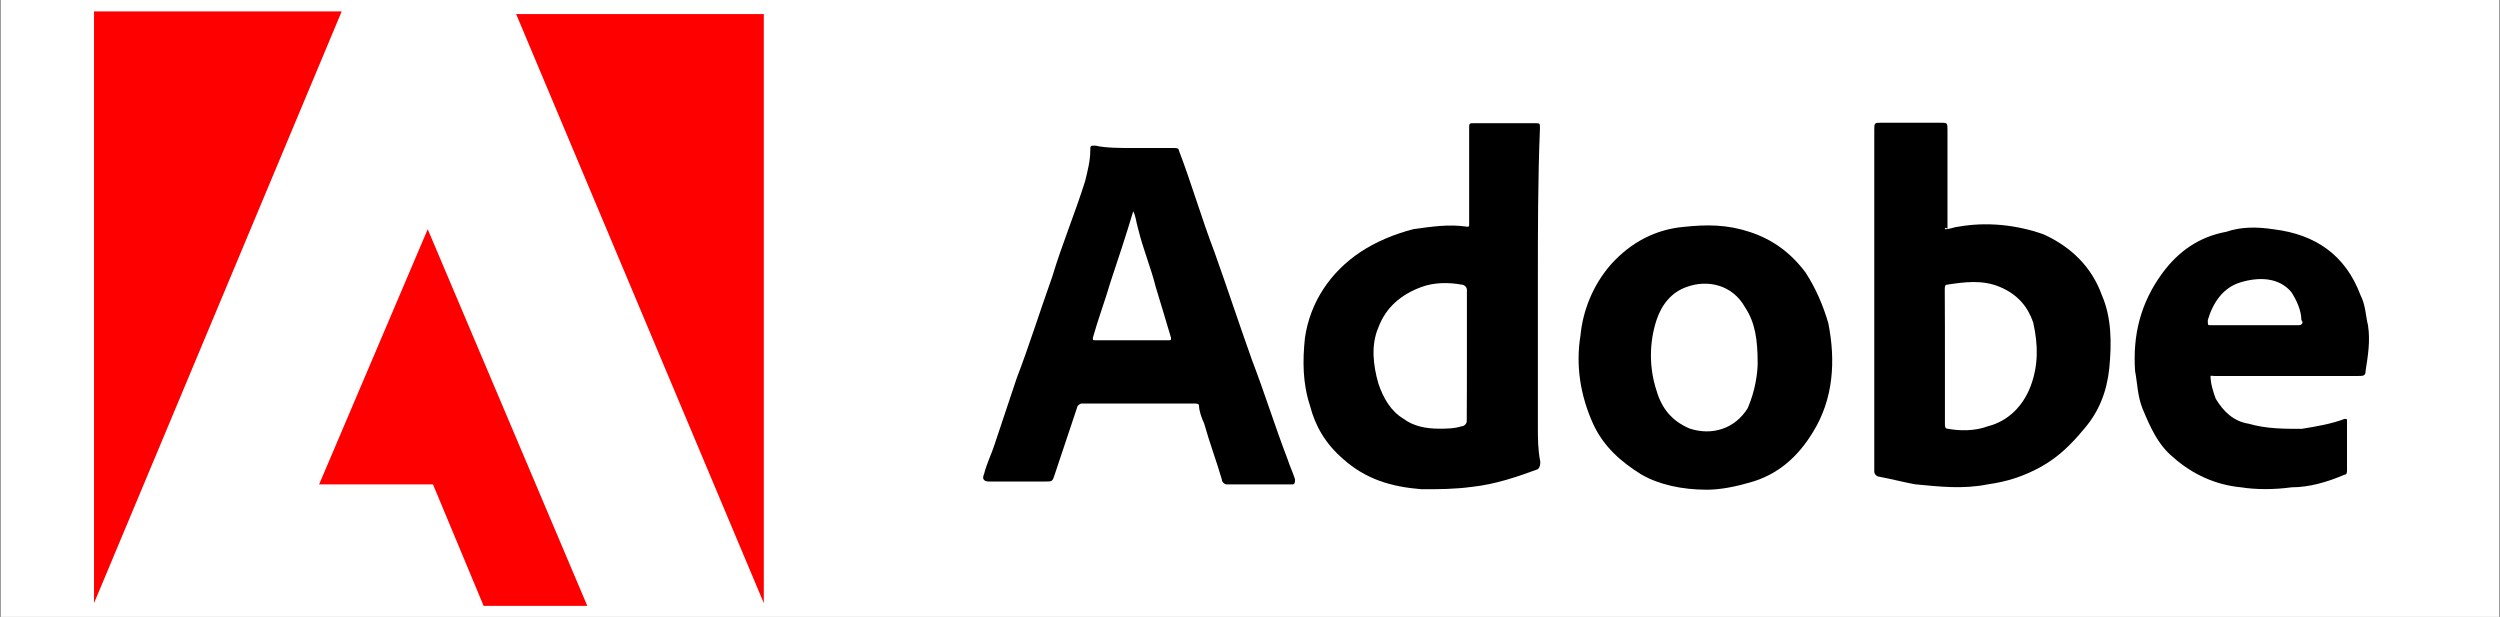 <?xml version="1.0" encoding="utf-8"?>
<!-- Generator: Adobe Illustrator 27.4.0, SVG Export Plug-In . SVG Version: 6.00 Build 0)  -->
<svg version="1.1" id="Layer_1" xmlns="http://www.w3.org/2000/svg" xmlns:xlink="http://www.w3.org/1999/xlink" x="0px" y="0px"
	 viewBox="0 0 1560.6 385.1" style="enable-background:new 0 0 1560.6 385.1;" xml:space="preserve">
<rect x="0" y="0" width="1560.6" height="385.1" fill="#333333" stroke="none"/>
<style type="text/css">
	.st0{fill:#FFFFFF;}
	.st1{fill:#FF0000;}
</style>
<rect x="0.3" y="-0.4" class="st0" width="1560" height="386"/>
<g>
	<path class="st1" d="M322.2,8.8l154.6,367.7V8.8H322.2z M58.7,8.8v367.7L213.3,7.1H58.7V8.8z M199.2,302.4h71.1l31.6,75.8h64.7
		L267,143.1L199.2,302.4z"/>
	<path d="M1214.1,143.1c3.2,0,6.2-1.5,7.9-1.5c17.4-3.2,36.3-1.5,53.7,4.7c17.4,7.9,30.1,20.6,36.3,37.8c6.2,14.2,6.2,30.1,4.7,45.8
		c-1.5,14.2-6.2,26.8-15.7,37.8c-7.9,9.5-15.7,17.4-26.8,23.6c-11,6.2-22.1,9.5-33.1,11c-15.7,3.2-30.1,1.5-45.8,0
		c-7.9-1.5-14.2-3.2-22.1-4.7c-1.5,0-3.2-1.5-3.2-3.2v-1.5c0-71.1,0-142,0-211.6c0-4.7,0-4.7,4.7-4.7c12.7,0,23.6,0,36.3,0
		c4.7,0,4.7,0,4.7,4.7c0,20.6,0,41,0,61.6C1214.1,141.3,1214.1,143.1,1214.1,143.1z M1214.1,223.4c0,14.2,0,26.8,0,41
		c0,1.5,0,3.2,1.5,3.2c7.9,1.5,17.4,1.5,25.3-1.5c12.7-3.2,22.1-12.7,26.8-25.3c4.7-12.7,4.7-25.3,1.5-39.5
		c-3.2-9.5-9.5-17.4-20.6-22.1c-11-4.7-22.1-3.2-33.1-1.5c-1.5,0-1.5,1.5-1.5,3.2C1214.1,196.5,1214.1,210.9,1214.1,223.4z"/>
	<path d="M960,176.1c0,30.1,0,59.9,0,90c0,7.9,0,14.2,1.5,22.1c0,1.5,0,3.2-1.5,4.7c-12.7,4.7-26.8,9.5-41,11
		c-11,1.5-20.6,1.5-31.6,1.5c-18.9-1.5-34.8-6.2-49-18.9c-11-9.5-17.4-20.6-20.6-33.1c-4.7-14.2-4.7-28.4-3.2-42.5
		c3.2-22.1,15.7-41,34.8-53.7c9.5-6.2,20.6-11,33.1-14.2c11-1.5,22.1-3.2,33.1-1.5c1.5,0,1.5,0,1.5-1.5c0-20.6,0-39.5,0-59.9
		c0-3.2,0-3.2,3.2-3.2c12.7,0,25.3,0,37.8,0c3.2,0,3.2,0,3.2,3.2C960,111.5,960,144.6,960,176.1z M915.7,221.9c0-14.2,0-26.8,0-41
		c0-1.5-1.5-3.2-3.2-3.2c-7.9-1.5-17.4-1.5-25.3,1.5c-12.7,4.7-22.1,12.7-26.8,25.3c-4.7,11-3.2,23.6,0,34.8
		c3.2,9.5,7.9,17.4,15.7,22.1c6.2,4.7,14.2,6.2,22.1,6.2c4.7,0,9.5,0,14.2-1.5c1.5,0,3.2-1.5,3.2-3.2
		C915.7,248.7,915.7,236.1,915.7,221.9z"/>
	<path d="M707.4,92.4c7.9,0,15.7,0,25.3,0c1.5,0,3.2,0,3.2,1.5c7.9,20.6,14.2,42.5,22.1,63.1c7.9,22.1,15.7,45.8,23.6,67.9
		c7.9,20.6,14.2,41,22.1,61.6c1.5,4.7,3.2,7.9,4.7,12.7c0,1.5,0,3.2-1.5,3.2c-14.2,0-26.8,0-41,0c-1.5,0-3.2-1.5-3.2-3.2
		c-3.2-11-7.9-23.6-11-34.8c-1.5-3.2-3.2-7.9-3.2-11c0-1.5-1.5-1.5-3.2-1.5c-23.6,0-47.3,0-69.4,0c-1.5,0-1.5,0-3.2,1.5
		c-4.7,14.2-9.5,28.4-14.2,42.5c-1.5,4.7-1.5,4.7-6.2,4.7c-11,0-22.1,0-34.8,0c-3.2,0-4.7-1.5-3.2-4.7c1.5-6.2,4.7-12.7,6.2-17.4
		c4.7-14.2,9.5-28.4,14.2-42.5c7.9-20.6,14.2-41,22.1-63.1c6.2-20.6,14.2-39.5,20.6-59.9c1.5-6.2,3.2-12.7,3.2-18.9
		c0-3.2,0-3.2,3.2-3.2C690,92.4,699.6,92.4,707.4,92.4L707.4,92.4z M707.4,131.9C707.4,131.9,707.4,130.4,707.4,131.9
		C707.4,131.9,705.9,131.9,707.4,131.9c-4.7,15.7-9.5,30.1-14.2,44.2c-3.2,11-7.9,23.6-11,34.8c0,1.5,0,1.5,1.5,1.5
		c15.7,0,30.1,0,45.8,0c1.5,0,1.5,0,1.5-1.5c-3.2-11-6.2-20.6-9.5-31.6c-3.2-12.7-7.9-23.6-11-36.3
		C709.1,138.3,709.1,135.1,707.4,131.9z"/>
	<path d="M1065.6,305.7c-15.7,0-30.1-3.2-41-9.5c-12.7-7.9-23.6-17.4-30.1-31.6c-7.9-17.4-11-36.3-7.9-55.2
		c1.5-15.7,7.9-31.6,18.9-44.2c12.7-14.2,28.4-22.1,45.8-23.6c14.2-1.5,26.8-1.5,41,3.2s25.3,12.7,34.8,25.3
		c6.2,9.5,11,20.6,14.2,31.6c4.7,23.6,3.2,47.3-9.5,67.9c-9.5,15.7-22.1,26.8-39.5,31.6C1083,303.9,1073.6,305.7,1065.6,305.7z
		 M1097.2,226.6c0-14.2-1.5-25.3-7.9-34.8c-7.9-14.2-23.6-17.4-36.3-12.7c-9.5,3.2-15.7,11-18.9,20.6c-4.7,14.2-4.7,30.1,0,44.2
		c3.2,11,9.5,18.9,20.6,23.6c14.2,4.7,28.4,0,36.3-12.7C1095.7,244,1097.2,232.8,1097.2,226.6z"/>
	<path d="M1379.9,234.6c0,4.7,1.5,9.5,3.2,14.2c4.7,7.9,11,14.2,20.6,15.7c11,3.2,22.1,3.2,33.1,3.2c9.5-1.5,18.9-3.2,26.8-6.2
		c1.5,0,1.5,0,1.5,1.5c0,9.5,0,20.6,0,30.1c0,1.5,0,3.2-1.5,3.2c-11,4.7-22.1,7.9-33.1,7.9c-11,1.5-22.1,1.5-31.6,0
		c-15.7-1.5-30.1-7.9-42.5-18.9c-9.5-7.9-14.2-18.9-18.9-30.1c-3.2-7.9-3.2-15.7-4.7-23.6c-1.5-22.1,3.2-42.5,17.4-61.6
		c9.5-12.7,22.1-22.1,39.5-25.3c9.5-3.2,18.9-3.2,30.1-1.5c25.3,3.2,44.2,15.7,53.7,41c3.2,6.2,3.2,12.7,4.7,18.9
		c1.5,9.5,0,18.9-1.5,28.4c0,3.2-1.5,3.2-4.7,3.2s-9.5,0-15.7,0c-25.3,0-49,0-74.1,0C1381.4,234.6,1381.4,234.6,1379.9,234.6z
		 M1405,203L1405,203c9.5,0,18.9,0,30.1,0c1.5,0,3.2-1.5,1.5-3.2c0-6.2-3.2-12.7-6.2-17.4c-7.9-9.5-20.6-9.5-31.6-6.2
		c-11,3.2-17.4,12.7-20.6,23.6c0,3.2,0,3.2,1.5,3.2C1390.8,203,1397.3,203,1405,203z"/>
</g>
</svg>
